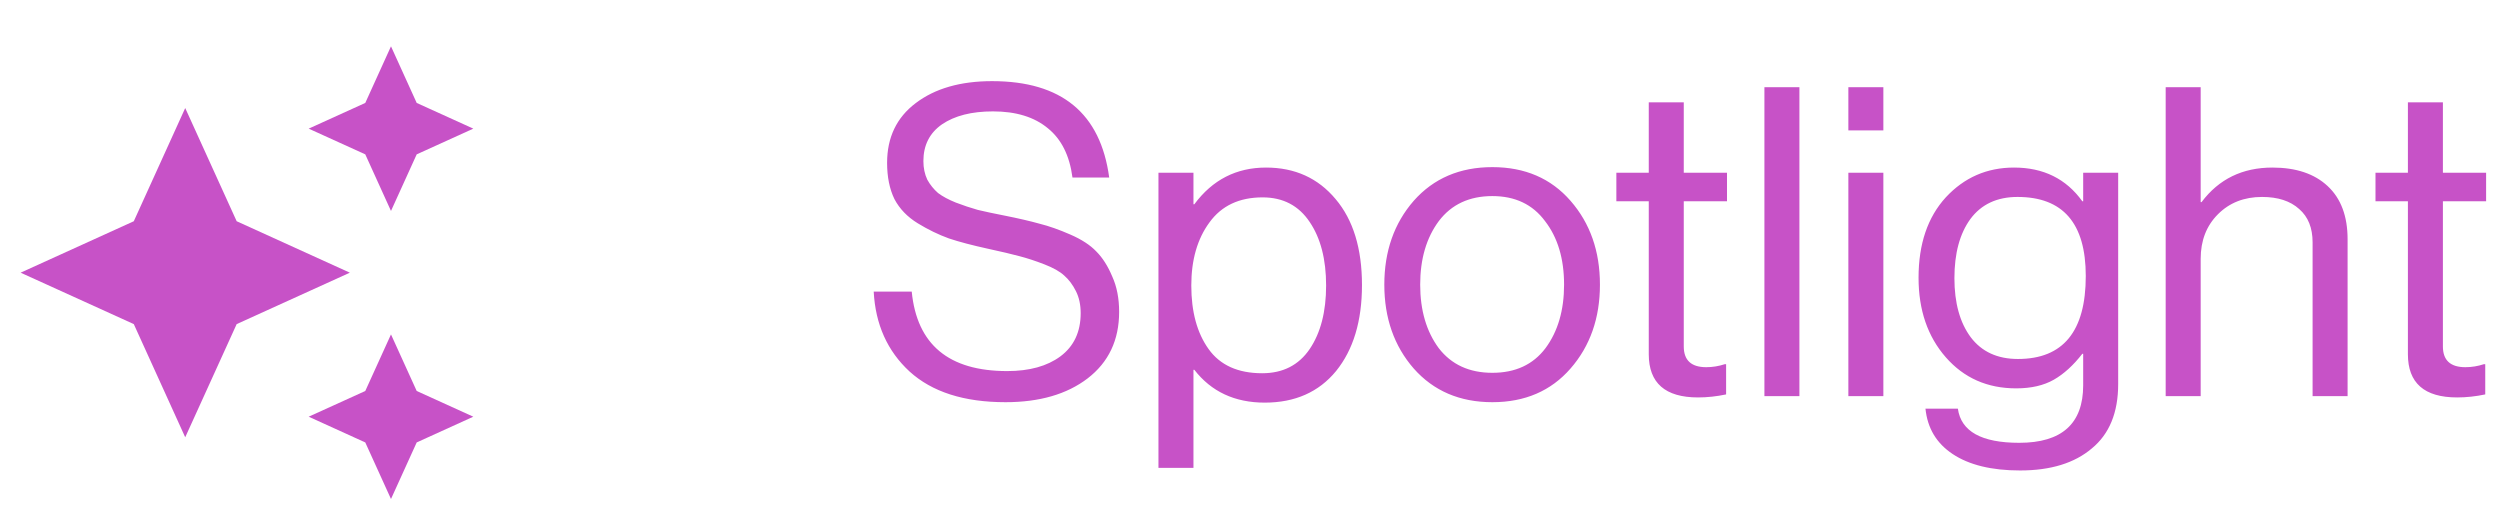 <svg width="81" height="17" viewBox="0 0 81 17" fill="none" xmlns="http://www.w3.org/2000/svg">
<g clip-path="url(#clip0_756_1815)">
<path d="M12.668 6.835L13.501 5.001L15.335 4.168L13.501 3.335L12.668 1.501L11.835 3.335L10.001 4.168L11.835 5.001L12.668 6.835ZM7.668 7.168L6.001 3.501L4.335 7.168L0.668 8.835L4.335 10.501L6.001 14.168L7.668 10.501L11.335 8.835L7.668 7.168ZM12.668 10.835L11.835 12.668L10.001 13.501L11.835 14.335L12.668 16.168L13.501 14.335L15.335 13.501L13.501 12.668L12.668 10.835Z" fill="#C752C7"/>
</g>
<path d="M32.578 13.031C31.234 13.031 30.198 12.699 29.47 12.037C28.751 11.374 28.364 10.511 28.308 9.447H29.54C29.708 11.164 30.739 12.023 32.634 12.023C33.353 12.023 33.927 11.864 34.356 11.547C34.795 11.22 35.014 10.753 35.014 10.147C35.014 9.876 34.963 9.638 34.86 9.433C34.757 9.227 34.631 9.059 34.482 8.929C34.342 8.798 34.127 8.677 33.838 8.565C33.549 8.453 33.278 8.364 33.026 8.299C32.783 8.233 32.447 8.154 32.018 8.061C31.505 7.949 31.08 7.837 30.744 7.725C30.408 7.603 30.072 7.44 29.736 7.235C29.4 7.029 29.148 6.768 28.98 6.451C28.821 6.124 28.742 5.732 28.742 5.275C28.742 4.453 29.05 3.809 29.666 3.343C30.291 2.867 31.117 2.629 32.144 2.629C34.393 2.629 35.658 3.669 35.938 5.751H34.748C34.655 5.041 34.389 4.509 33.95 4.155C33.511 3.791 32.919 3.609 32.172 3.609C31.481 3.609 30.931 3.749 30.52 4.029C30.119 4.309 29.918 4.705 29.918 5.219C29.918 5.443 29.96 5.643 30.044 5.821C30.137 5.989 30.254 6.133 30.394 6.255C30.543 6.367 30.735 6.469 30.968 6.563C31.211 6.656 31.449 6.735 31.682 6.801C31.915 6.857 32.2 6.917 32.536 6.983C33.003 7.076 33.385 7.165 33.684 7.249C33.983 7.323 34.314 7.44 34.678 7.599C35.042 7.757 35.322 7.939 35.518 8.145C35.723 8.35 35.896 8.621 36.036 8.957C36.185 9.283 36.26 9.666 36.26 10.105C36.26 11.019 35.919 11.738 35.238 12.261C34.566 12.774 33.679 13.031 32.578 13.031ZM37.534 15.159V5.597H38.668V6.619H38.696C39.284 5.825 40.058 5.429 41.02 5.429C41.953 5.429 42.704 5.769 43.274 6.451C43.843 7.123 44.128 8.051 44.128 9.237C44.128 10.403 43.848 11.332 43.288 12.023C42.728 12.704 41.958 13.045 40.978 13.045C40.007 13.045 39.246 12.69 38.696 11.981H38.668V15.159H37.534ZM40.894 12.093C41.566 12.093 42.079 11.831 42.434 11.309C42.788 10.786 42.966 10.1 42.966 9.251C42.966 8.401 42.788 7.715 42.434 7.193C42.079 6.661 41.57 6.395 40.908 6.395C40.152 6.395 39.578 6.665 39.186 7.207C38.794 7.739 38.598 8.42 38.598 9.251C38.598 10.1 38.784 10.786 39.158 11.309C39.531 11.831 40.11 12.093 40.894 12.093ZM50.886 11.939C50.252 12.667 49.407 13.031 48.352 13.031C47.298 13.031 46.448 12.667 45.804 11.939C45.17 11.211 44.852 10.305 44.852 9.223C44.852 8.14 45.17 7.235 45.804 6.507C46.448 5.779 47.298 5.415 48.352 5.415C49.407 5.415 50.252 5.779 50.886 6.507C51.521 7.235 51.838 8.14 51.838 9.223C51.838 10.305 51.521 11.211 50.886 11.939ZM46.616 11.281C47.027 11.813 47.606 12.079 48.352 12.079C49.099 12.079 49.673 11.813 50.074 11.281C50.476 10.739 50.676 10.053 50.676 9.223C50.676 8.383 50.471 7.697 50.06 7.165C49.659 6.623 49.09 6.353 48.352 6.353C47.606 6.353 47.027 6.623 46.616 7.165C46.215 7.706 46.014 8.392 46.014 9.223C46.014 10.053 46.215 10.739 46.616 11.281ZM52.37 6.521V5.597H53.42V3.315H54.554V5.597H55.955V6.521H54.554V11.225C54.554 11.673 54.797 11.897 55.282 11.897C55.488 11.897 55.688 11.864 55.885 11.799H55.926V12.779C55.618 12.844 55.315 12.877 55.017 12.877C53.953 12.877 53.42 12.41 53.42 11.477V6.521H52.37ZM57.167 12.835V2.825H58.301V12.835H57.167ZM59.887 12.835V5.597H61.021V12.835H59.887ZM59.887 4.225V2.825H61.021V4.225H59.887ZM65.451 15.243C64.527 15.243 63.799 15.065 63.267 14.711C62.744 14.365 62.45 13.875 62.385 13.241H63.435C63.538 13.978 64.2 14.347 65.423 14.347C66.804 14.347 67.495 13.726 67.495 12.485V11.463H67.467C67.177 11.836 66.87 12.116 66.543 12.303C66.216 12.489 65.81 12.583 65.325 12.583C64.391 12.583 63.631 12.247 63.043 11.575C62.455 10.903 62.161 10.044 62.161 8.999C62.161 7.907 62.455 7.039 63.043 6.395C63.64 5.751 64.377 5.429 65.255 5.429C66.207 5.429 66.944 5.793 67.467 6.521H67.495V5.597H68.629V12.443C68.629 13.367 68.344 14.062 67.775 14.529C67.215 15.005 66.44 15.243 65.451 15.243ZM65.381 11.631C66.846 11.631 67.579 10.735 67.579 8.943C67.579 7.235 66.841 6.381 65.367 6.381C64.704 6.381 64.195 6.619 63.841 7.095C63.495 7.571 63.323 8.21 63.323 9.013C63.323 9.815 63.5 10.455 63.855 10.931C64.21 11.397 64.718 11.631 65.381 11.631ZM71.302 2.825V6.549H71.33C71.89 5.802 72.656 5.429 73.626 5.429C74.392 5.429 74.989 5.629 75.418 6.031C75.848 6.432 76.062 7.006 76.062 7.753V12.835H74.928V7.851C74.928 7.384 74.784 7.025 74.494 6.773C74.205 6.511 73.804 6.381 73.29 6.381C72.712 6.381 72.236 6.567 71.862 6.941C71.489 7.314 71.302 7.795 71.302 8.383V12.835H70.168V2.825H71.302ZM76.966 6.521V5.597H78.016V3.315H79.15V5.597H80.55V6.521H79.15V11.225C79.15 11.673 79.393 11.897 79.878 11.897C80.084 11.897 80.284 11.864 80.48 11.799H80.522V12.779C80.214 12.844 79.911 12.877 79.612 12.877C78.548 12.877 78.016 12.41 78.016 11.477V6.521H76.966Z" fill="#C752C7"/>
<defs>
<clipPath id="clip0_756_1815">
<rect width="16" height="16" fill="white" transform="translate(0 0.835)"/>
</clipPath>
</defs>
</svg>
